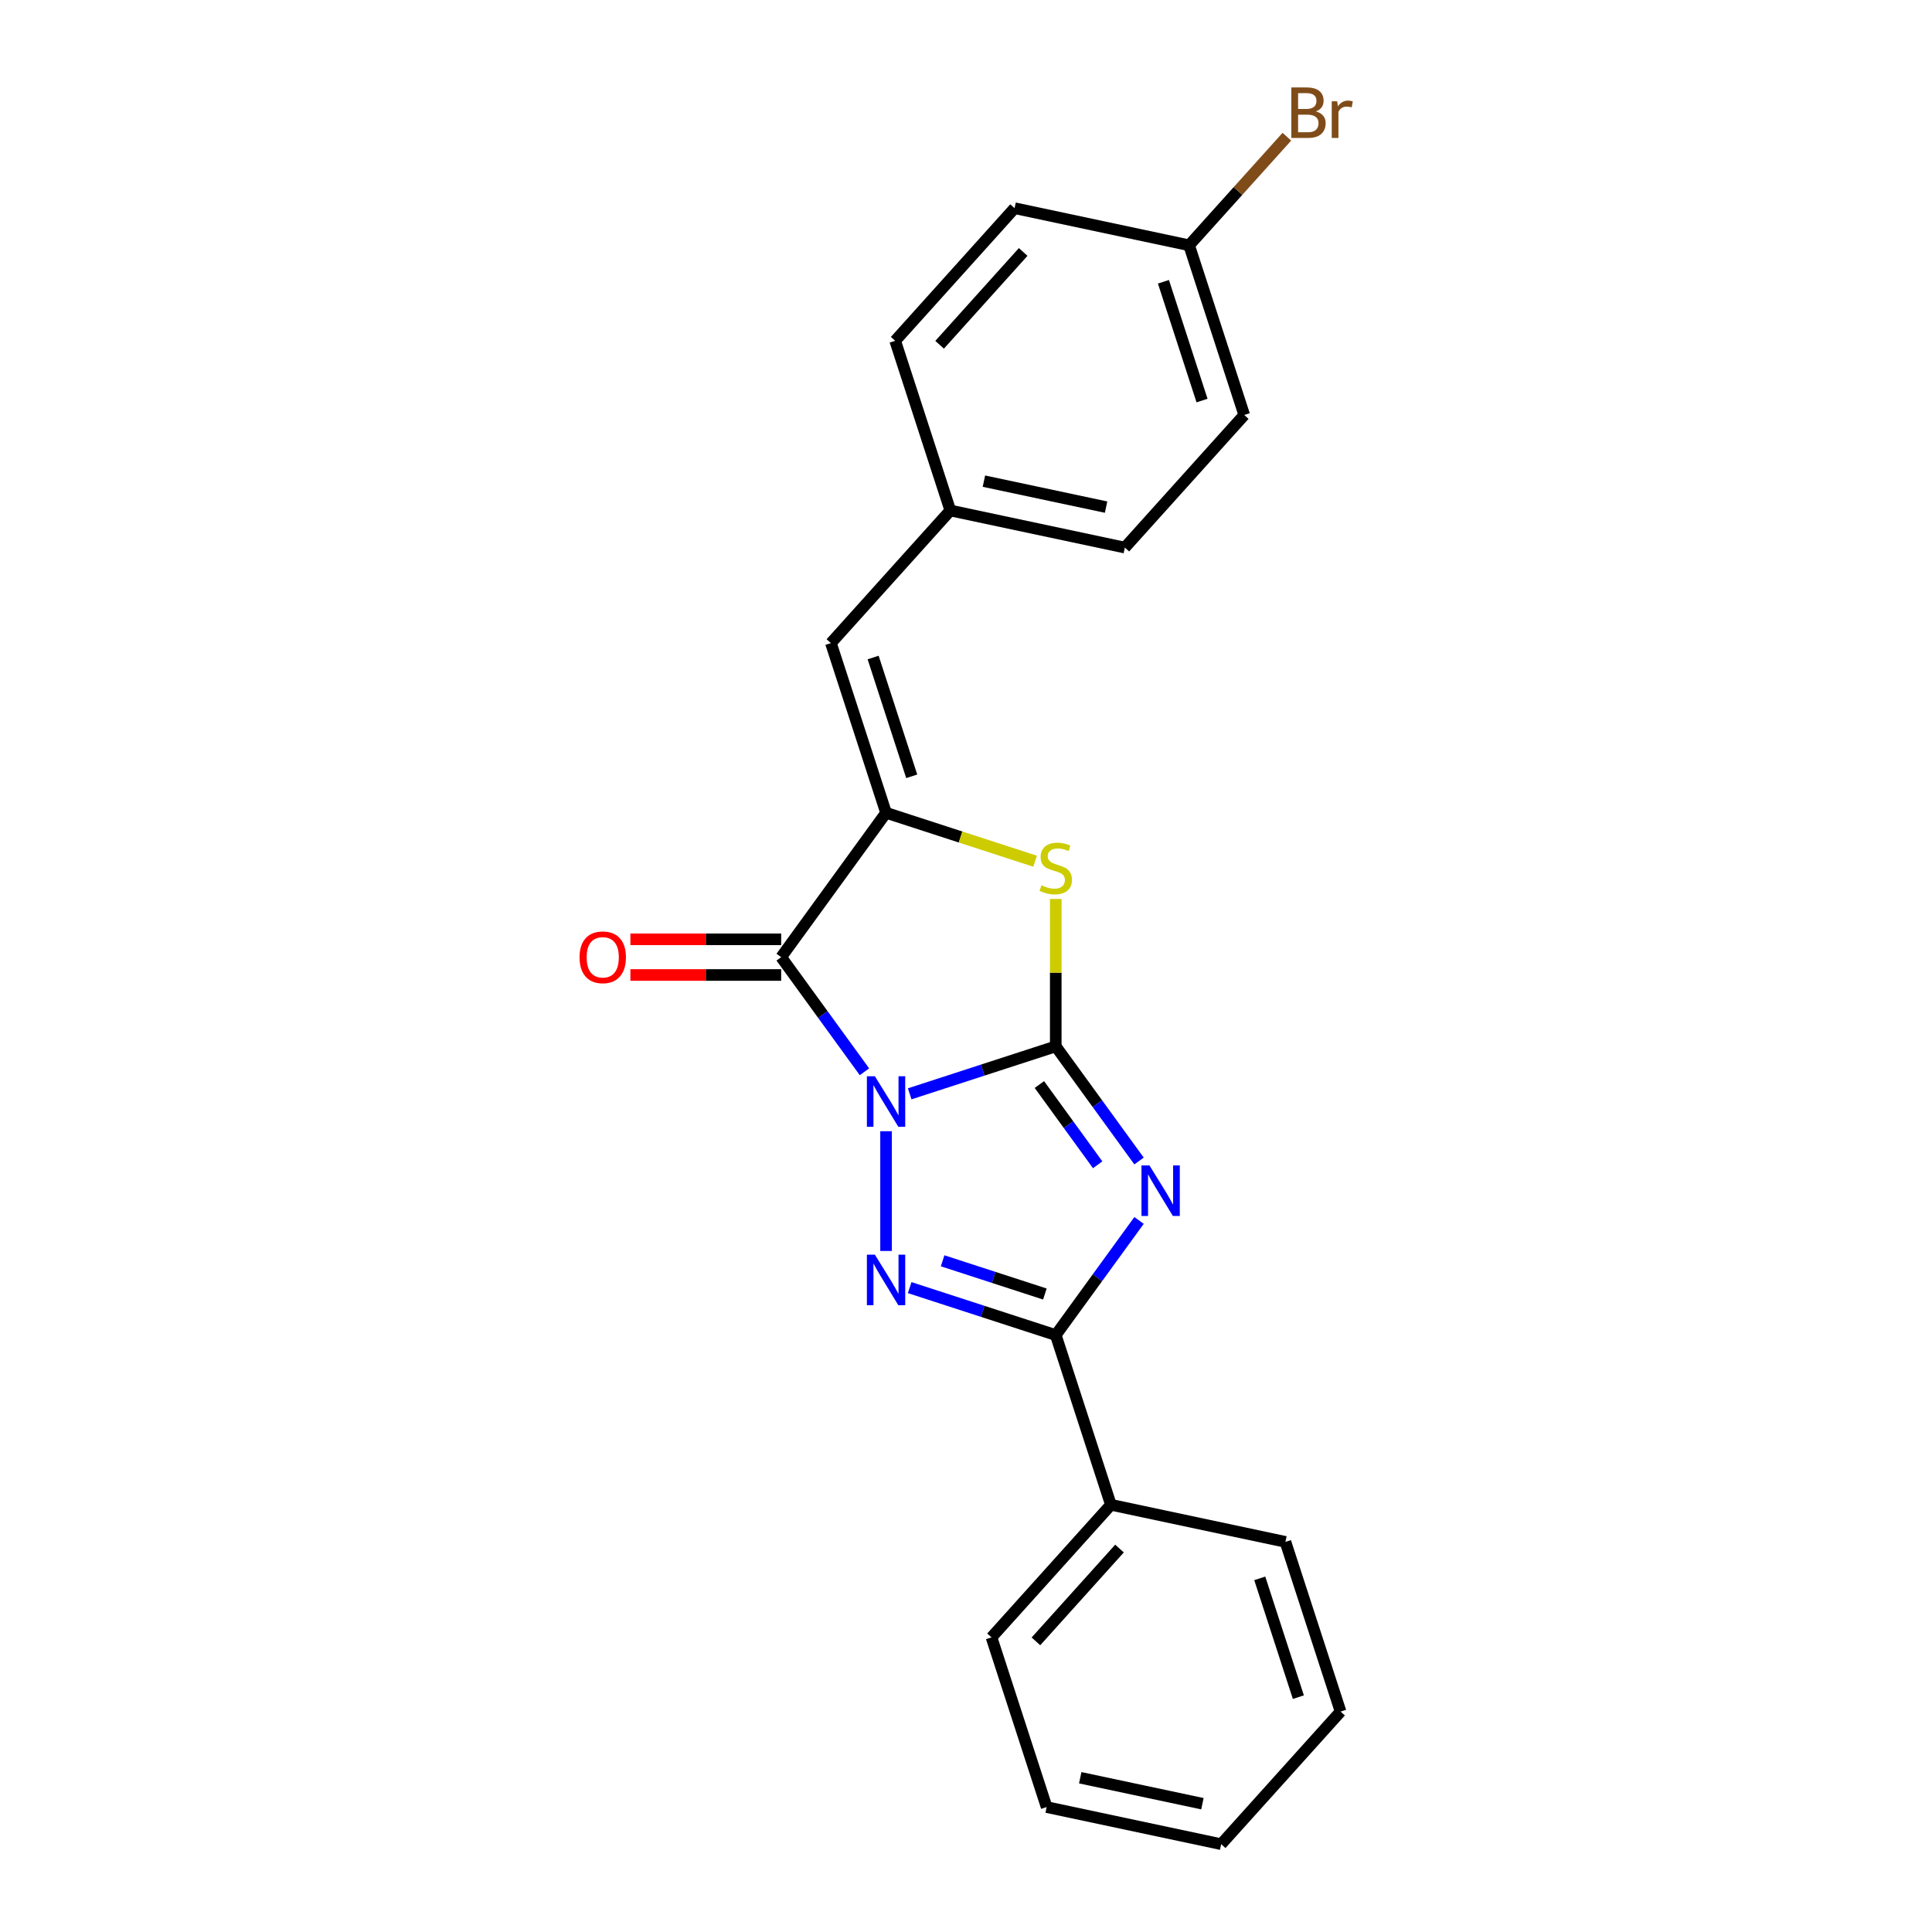 <?xml version='1.0' encoding='iso-8859-1'?>
<svg version='1.1' baseProfile='full'
              xmlns='http://www.w3.org/2000/svg'
                      xmlns:rdkit='http://www.rdkit.org/xml'
                      xmlns:xlink='http://www.w3.org/1999/xlink'
                  xml:space='preserve'
width='1000px' height='1000px' viewBox='0 0 1000 1000'>
<!-- END OF HEADER -->
<rect style='opacity:1.0;fill:#FFFFFF;stroke:none' width='1000' height='1000' x='0' y='0'> </rect>
<path class='bond-0' d='M 470.85,566.165 L 508.654,553.881' style='fill:none;fill-rule:evenodd;stroke:#0000FF;stroke-width:6px;stroke-linecap:butt;stroke-linejoin:miter;stroke-opacity:1' />
<path class='bond-0' d='M 508.654,553.881 L 546.459,541.598' style='fill:none;fill-rule:evenodd;stroke:#000000;stroke-width:6px;stroke-linecap:butt;stroke-linejoin:miter;stroke-opacity:1' />
<path class='bond-2' d='M 458.622,585.524 L 458.622,647.493' style='fill:none;fill-rule:evenodd;stroke:#0000FF;stroke-width:6px;stroke-linecap:butt;stroke-linejoin:miter;stroke-opacity:1' />
<path class='bond-3' d='M 447.443,554.751 L 425.889,525.085' style='fill:none;fill-rule:evenodd;stroke:#0000FF;stroke-width:6px;stroke-linecap:butt;stroke-linejoin:miter;stroke-opacity:1' />
<path class='bond-3' d='M 425.889,525.085 L 404.336,495.419' style='fill:none;fill-rule:evenodd;stroke:#000000;stroke-width:6px;stroke-linecap:butt;stroke-linejoin:miter;stroke-opacity:1' />
<path class='bond-1' d='M 546.459,541.598 L 568.012,571.264' style='fill:none;fill-rule:evenodd;stroke:#000000;stroke-width:6px;stroke-linecap:butt;stroke-linejoin:miter;stroke-opacity:1' />
<path class='bond-1' d='M 568.012,571.264 L 589.566,600.93' style='fill:none;fill-rule:evenodd;stroke:#0000FF;stroke-width:6px;stroke-linecap:butt;stroke-linejoin:miter;stroke-opacity:1' />
<path class='bond-1' d='M 537.981,561.355 L 553.069,582.121' style='fill:none;fill-rule:evenodd;stroke:#000000;stroke-width:6px;stroke-linecap:butt;stroke-linejoin:miter;stroke-opacity:1' />
<path class='bond-1' d='M 553.069,582.121 L 568.156,602.887' style='fill:none;fill-rule:evenodd;stroke:#0000FF;stroke-width:6px;stroke-linecap:butt;stroke-linejoin:miter;stroke-opacity:1' />
<path class='bond-6' d='M 546.459,541.598 L 546.459,503.445' style='fill:none;fill-rule:evenodd;stroke:#000000;stroke-width:6px;stroke-linecap:butt;stroke-linejoin:miter;stroke-opacity:1' />
<path class='bond-6' d='M 546.459,503.445 L 546.459,465.292' style='fill:none;fill-rule:evenodd;stroke:#CCCC00;stroke-width:6px;stroke-linecap:butt;stroke-linejoin:miter;stroke-opacity:1' />
<path class='bond-22' d='M 589.566,631.703 L 568.012,661.369' style='fill:none;fill-rule:evenodd;stroke:#0000FF;stroke-width:6px;stroke-linecap:butt;stroke-linejoin:miter;stroke-opacity:1' />
<path class='bond-22' d='M 568.012,661.369 L 546.459,691.035' style='fill:none;fill-rule:evenodd;stroke:#000000;stroke-width:6px;stroke-linecap:butt;stroke-linejoin:miter;stroke-opacity:1' />
<path class='bond-5' d='M 470.85,666.468 L 508.654,678.751' style='fill:none;fill-rule:evenodd;stroke:#0000FF;stroke-width:6px;stroke-linecap:butt;stroke-linejoin:miter;stroke-opacity:1' />
<path class='bond-5' d='M 508.654,678.751 L 546.459,691.035' style='fill:none;fill-rule:evenodd;stroke:#000000;stroke-width:6px;stroke-linecap:butt;stroke-linejoin:miter;stroke-opacity:1' />
<path class='bond-5' d='M 487.899,652.586 L 514.362,661.184' style='fill:none;fill-rule:evenodd;stroke:#0000FF;stroke-width:6px;stroke-linecap:butt;stroke-linejoin:miter;stroke-opacity:1' />
<path class='bond-5' d='M 514.362,661.184 L 540.826,669.782' style='fill:none;fill-rule:evenodd;stroke:#000000;stroke-width:6px;stroke-linecap:butt;stroke-linejoin:miter;stroke-opacity:1' />
<path class='bond-4' d='M 404.336,495.419 L 458.622,420.701' style='fill:none;fill-rule:evenodd;stroke:#000000;stroke-width:6px;stroke-linecap:butt;stroke-linejoin:miter;stroke-opacity:1' />
<path class='bond-8' d='M 404.336,486.183 L 365.315,486.183' style='fill:none;fill-rule:evenodd;stroke:#000000;stroke-width:6px;stroke-linecap:butt;stroke-linejoin:miter;stroke-opacity:1' />
<path class='bond-8' d='M 365.315,486.183 L 326.294,486.183' style='fill:none;fill-rule:evenodd;stroke:#FF0000;stroke-width:6px;stroke-linecap:butt;stroke-linejoin:miter;stroke-opacity:1' />
<path class='bond-8' d='M 404.336,504.655 L 365.315,504.655' style='fill:none;fill-rule:evenodd;stroke:#000000;stroke-width:6px;stroke-linecap:butt;stroke-linejoin:miter;stroke-opacity:1' />
<path class='bond-8' d='M 365.315,504.655 L 326.294,504.655' style='fill:none;fill-rule:evenodd;stroke:#FF0000;stroke-width:6px;stroke-linecap:butt;stroke-linejoin:miter;stroke-opacity:1' />
<path class='bond-7' d='M 458.622,420.701 L 430.082,332.864' style='fill:none;fill-rule:evenodd;stroke:#000000;stroke-width:6px;stroke-linecap:butt;stroke-linejoin:miter;stroke-opacity:1' />
<path class='bond-7' d='M 471.908,401.817 L 451.93,340.331' style='fill:none;fill-rule:evenodd;stroke:#000000;stroke-width:6px;stroke-linecap:butt;stroke-linejoin:miter;stroke-opacity:1' />
<path class='bond-23' d='M 458.622,420.701 L 497.193,433.233' style='fill:none;fill-rule:evenodd;stroke:#000000;stroke-width:6px;stroke-linecap:butt;stroke-linejoin:miter;stroke-opacity:1' />
<path class='bond-23' d='M 497.193,433.233 L 535.764,445.766' style='fill:none;fill-rule:evenodd;stroke:#CCCC00;stroke-width:6px;stroke-linecap:butt;stroke-linejoin:miter;stroke-opacity:1' />
<path class='bond-9' d='M 546.459,691.035 L 574.999,778.872' style='fill:none;fill-rule:evenodd;stroke:#000000;stroke-width:6px;stroke-linecap:butt;stroke-linejoin:miter;stroke-opacity:1' />
<path class='bond-10' d='M 430.082,332.864 L 491.881,264.229' style='fill:none;fill-rule:evenodd;stroke:#000000;stroke-width:6px;stroke-linecap:butt;stroke-linejoin:miter;stroke-opacity:1' />
<path class='bond-17' d='M 574.999,778.872 L 513.2,847.506' style='fill:none;fill-rule:evenodd;stroke:#000000;stroke-width:6px;stroke-linecap:butt;stroke-linejoin:miter;stroke-opacity:1' />
<path class='bond-17' d='M 579.456,801.527 L 536.197,849.571' style='fill:none;fill-rule:evenodd;stroke:#000000;stroke-width:6px;stroke-linecap:butt;stroke-linejoin:miter;stroke-opacity:1' />
<path class='bond-18' d='M 574.999,778.872 L 665.338,798.074' style='fill:none;fill-rule:evenodd;stroke:#000000;stroke-width:6px;stroke-linecap:butt;stroke-linejoin:miter;stroke-opacity:1' />
<path class='bond-13' d='M 491.881,264.229 L 463.341,176.392' style='fill:none;fill-rule:evenodd;stroke:#000000;stroke-width:6px;stroke-linecap:butt;stroke-linejoin:miter;stroke-opacity:1' />
<path class='bond-14' d='M 491.881,264.229 L 582.22,283.431' style='fill:none;fill-rule:evenodd;stroke:#000000;stroke-width:6px;stroke-linecap:butt;stroke-linejoin:miter;stroke-opacity:1' />
<path class='bond-14' d='M 509.272,249.042 L 572.51,262.483' style='fill:none;fill-rule:evenodd;stroke:#000000;stroke-width:6px;stroke-linecap:butt;stroke-linejoin:miter;stroke-opacity:1' />
<path class='bond-11' d='M 615.479,126.959 L 644.019,214.796' style='fill:none;fill-rule:evenodd;stroke:#000000;stroke-width:6px;stroke-linecap:butt;stroke-linejoin:miter;stroke-opacity:1' />
<path class='bond-11' d='M 602.193,145.843 L 622.171,207.329' style='fill:none;fill-rule:evenodd;stroke:#000000;stroke-width:6px;stroke-linecap:butt;stroke-linejoin:miter;stroke-opacity:1' />
<path class='bond-12' d='M 615.479,126.959 L 640.782,98.858' style='fill:none;fill-rule:evenodd;stroke:#000000;stroke-width:6px;stroke-linecap:butt;stroke-linejoin:miter;stroke-opacity:1' />
<path class='bond-12' d='M 640.782,98.858 L 666.084,70.757' style='fill:none;fill-rule:evenodd;stroke:#7F4C19;stroke-width:6px;stroke-linecap:butt;stroke-linejoin:miter;stroke-opacity:1' />
<path class='bond-24' d='M 615.479,126.959 L 525.14,107.757' style='fill:none;fill-rule:evenodd;stroke:#000000;stroke-width:6px;stroke-linecap:butt;stroke-linejoin:miter;stroke-opacity:1' />
<path class='bond-15' d='M 463.341,176.392 L 525.14,107.757' style='fill:none;fill-rule:evenodd;stroke:#000000;stroke-width:6px;stroke-linecap:butt;stroke-linejoin:miter;stroke-opacity:1' />
<path class='bond-15' d='M 486.338,178.457 L 529.597,130.412' style='fill:none;fill-rule:evenodd;stroke:#000000;stroke-width:6px;stroke-linecap:butt;stroke-linejoin:miter;stroke-opacity:1' />
<path class='bond-16' d='M 582.22,283.431 L 644.019,214.796' style='fill:none;fill-rule:evenodd;stroke:#000000;stroke-width:6px;stroke-linecap:butt;stroke-linejoin:miter;stroke-opacity:1' />
<path class='bond-20' d='M 513.2,847.506 L 541.74,935.343' style='fill:none;fill-rule:evenodd;stroke:#000000;stroke-width:6px;stroke-linecap:butt;stroke-linejoin:miter;stroke-opacity:1' />
<path class='bond-19' d='M 665.338,798.074 L 693.878,885.911' style='fill:none;fill-rule:evenodd;stroke:#000000;stroke-width:6px;stroke-linecap:butt;stroke-linejoin:miter;stroke-opacity:1' />
<path class='bond-19' d='M 652.051,816.957 L 672.029,878.443' style='fill:none;fill-rule:evenodd;stroke:#000000;stroke-width:6px;stroke-linecap:butt;stroke-linejoin:miter;stroke-opacity:1' />
<path class='bond-21' d='M 693.878,885.911 L 632.079,954.545' style='fill:none;fill-rule:evenodd;stroke:#000000;stroke-width:6px;stroke-linecap:butt;stroke-linejoin:miter;stroke-opacity:1' />
<path class='bond-25' d='M 541.74,935.343 L 632.079,954.545' style='fill:none;fill-rule:evenodd;stroke:#000000;stroke-width:6px;stroke-linecap:butt;stroke-linejoin:miter;stroke-opacity:1' />
<path class='bond-25' d='M 559.131,920.156 L 622.368,933.597' style='fill:none;fill-rule:evenodd;stroke:#000000;stroke-width:6px;stroke-linecap:butt;stroke-linejoin:miter;stroke-opacity:1' />
<path  class='atom-0' d='M 452.84 557.06
L 461.411 570.913
Q 462.261 572.28, 463.628 574.756
Q 464.995 577.231, 465.068 577.378
L 465.068 557.06
L 468.541 557.06
L 468.541 583.215
L 464.958 583.215
L 455.759 568.069
Q 454.688 566.296, 453.542 564.264
Q 452.434 562.232, 452.102 561.604
L 452.102 583.215
L 448.703 583.215
L 448.703 557.06
L 452.84 557.06
' fill='#0000FF'/>
<path  class='atom-2' d='M 594.963 603.238
L 603.534 617.092
Q 604.384 618.459, 605.751 620.934
Q 607.118 623.409, 607.192 623.557
L 607.192 603.238
L 610.664 603.238
L 610.664 629.394
L 607.081 629.394
L 597.882 614.247
Q 596.811 612.474, 595.665 610.442
Q 594.557 608.41, 594.225 607.782
L 594.225 629.394
L 590.826 629.394
L 590.826 603.238
L 594.963 603.238
' fill='#0000FF'/>
<path  class='atom-3' d='M 452.84 649.417
L 461.411 663.271
Q 462.261 664.638, 463.628 667.113
Q 464.995 669.588, 465.068 669.736
L 465.068 649.417
L 468.541 649.417
L 468.541 675.573
L 464.958 675.573
L 455.759 660.426
Q 454.688 658.653, 453.542 656.621
Q 452.434 654.589, 452.102 653.961
L 452.102 675.573
L 448.703 675.573
L 448.703 649.417
L 452.84 649.417
' fill='#0000FF'/>
<path  class='atom-7' d='M 539.07 458.218
Q 539.366 458.329, 540.585 458.846
Q 541.804 459.363, 543.134 459.695
Q 544.501 459.991, 545.831 459.991
Q 548.306 459.991, 549.747 458.809
Q 551.188 457.59, 551.188 455.484
Q 551.188 454.043, 550.449 453.157
Q 549.747 452.27, 548.638 451.79
Q 547.53 451.309, 545.683 450.755
Q 543.356 450.053, 541.952 449.388
Q 540.585 448.723, 539.587 447.32
Q 538.627 445.916, 538.627 443.551
Q 538.627 440.263, 540.844 438.232
Q 543.097 436.2, 547.53 436.2
Q 550.56 436.2, 553.995 437.641
L 553.146 440.485
Q 550.005 439.192, 547.641 439.192
Q 545.092 439.192, 543.688 440.263
Q 542.284 441.298, 542.321 443.108
Q 542.321 444.512, 543.023 445.362
Q 543.762 446.211, 544.796 446.692
Q 545.868 447.172, 547.641 447.726
Q 550.005 448.465, 551.409 449.204
Q 552.813 449.942, 553.81 451.457
Q 554.845 452.935, 554.845 455.484
Q 554.845 459.104, 552.407 461.062
Q 550.005 462.983, 545.979 462.983
Q 543.651 462.983, 541.878 462.466
Q 540.142 461.986, 538.073 461.136
L 539.07 458.218
' fill='#CCCC00'/>
<path  class='atom-9' d='M 299.972 495.493
Q 299.972 489.213, 303.075 485.703
Q 306.179 482.194, 311.979 482.194
Q 317.779 482.194, 320.882 485.703
Q 323.985 489.213, 323.985 495.493
Q 323.985 501.847, 320.845 505.468
Q 317.705 509.051, 311.979 509.051
Q 306.216 509.051, 303.075 505.468
Q 299.972 501.884, 299.972 495.493
M 311.979 506.096
Q 315.968 506.096, 318.111 503.436
Q 320.291 500.739, 320.291 495.493
Q 320.291 490.358, 318.111 487.772
Q 315.968 485.149, 311.979 485.149
Q 307.989 485.149, 305.809 487.735
Q 303.666 490.321, 303.666 495.493
Q 303.666 500.776, 305.809 503.436
Q 307.989 506.096, 311.979 506.096
' fill='#FF0000'/>
<path  class='atom-13' d='M 681.102 57.66
Q 683.614 58.362, 684.87 59.913
Q 686.163 61.428, 686.163 63.681
Q 686.163 67.302, 683.835 69.371
Q 681.545 71.403, 677.186 71.403
L 668.393 71.403
L 668.393 45.247
L 676.114 45.247
Q 680.584 45.247, 682.838 47.057
Q 685.091 48.867, 685.091 52.192
Q 685.091 56.145, 681.102 57.66
M 671.903 48.202
L 671.903 56.404
L 676.114 56.404
Q 678.7 56.404, 680.03 55.369
Q 681.397 54.298, 681.397 52.192
Q 681.397 48.202, 676.114 48.202
L 671.903 48.202
M 677.186 68.447
Q 679.735 68.447, 681.102 67.228
Q 682.469 66.009, 682.469 63.681
Q 682.469 61.539, 680.954 60.467
Q 679.476 59.359, 676.632 59.359
L 671.903 59.359
L 671.903 68.447
L 677.186 68.447
' fill='#7F4C19'/>
<path  class='atom-13' d='M 692.111 52.414
L 692.517 55.037
Q 694.512 52.081, 697.763 52.081
Q 698.797 52.081, 700.201 52.451
L 699.647 55.554
Q 698.058 55.185, 697.172 55.185
Q 695.62 55.185, 694.586 55.813
Q 693.588 56.404, 692.776 57.844
L 692.776 71.403
L 689.303 71.403
L 689.303 52.414
L 692.111 52.414
' fill='#7F4C19'/>
</svg>
